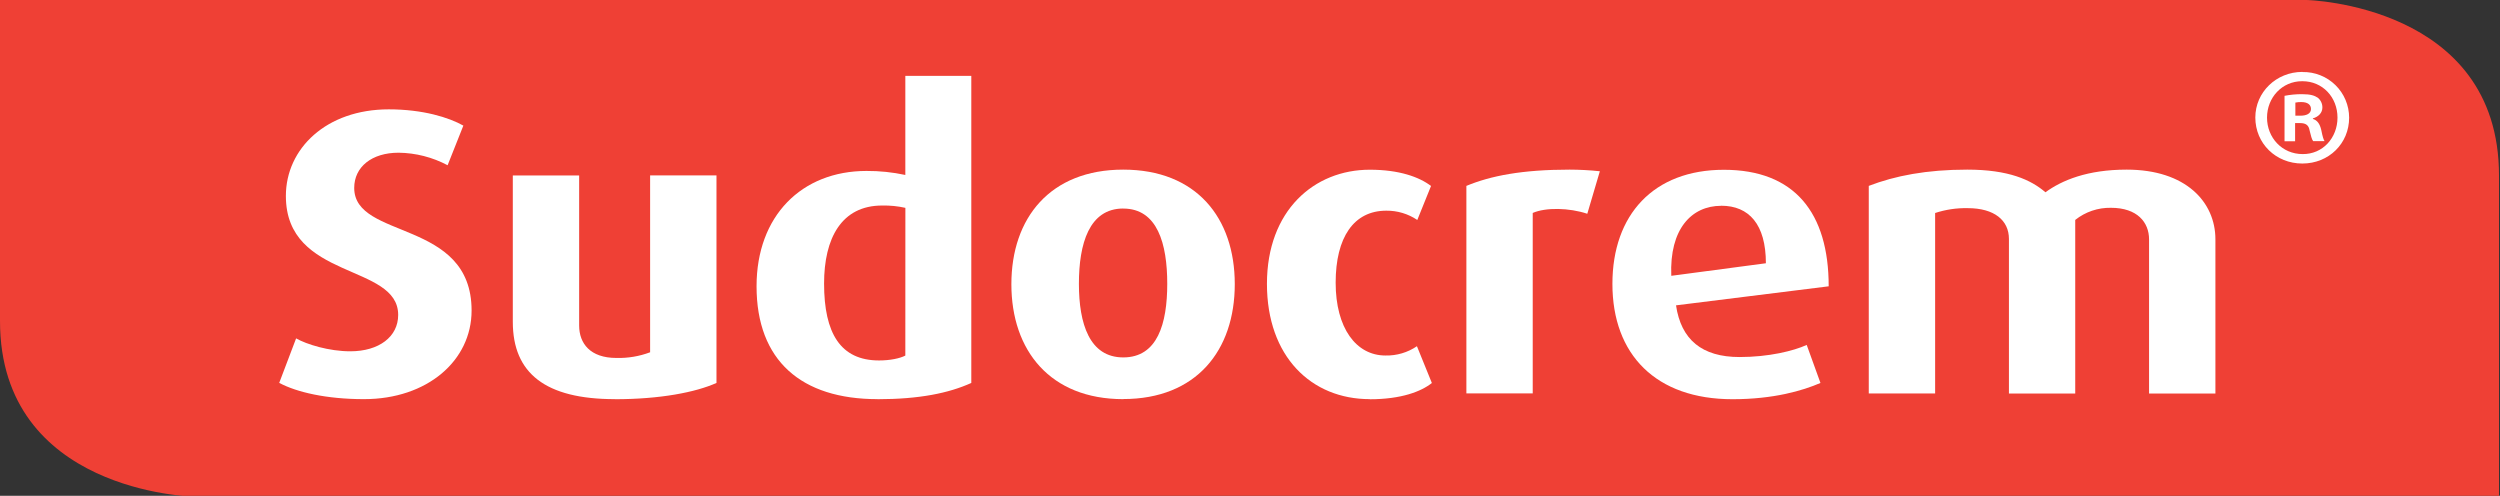 <svg width="1301" height="258" viewBox="0 0 1301 258" fill="none" xmlns="http://www.w3.org/2000/svg">
<rect x="0" y="0" width="1301" height="258" fill="#333333" stroke="none"/>
<g clip-path="url(#clip0_190_16137)">
<path d="M545.06 258.379H100.204C100.204 258.379 0 256.142 0 167.061V0H1200.3C1200.3 0 1300.48 2.213 1300.48 91.306V258.379H545.06Z" fill="#EF4035"/>
<path d="M1198.28 37.485C1201.43 37.429 1204.57 38.001 1207.5 39.169C1210.44 40.336 1213.11 42.075 1215.36 44.285C1217.62 46.494 1219.41 49.13 1220.63 52.038C1221.85 54.945 1222.48 58.067 1222.49 61.222C1222.49 74.692 1211.92 85.103 1198.13 85.103C1184.34 85.103 1173.67 74.632 1173.67 61.161C1173.67 48.005 1184.56 37.425 1198.13 37.425H1198.28M1198 42.262C1187.56 42.262 1179.76 50.798 1179.76 61.209C1179.76 71.621 1187.56 80.182 1198.28 80.182C1208.71 80.315 1216.43 71.778 1216.43 61.209C1216.43 50.641 1208.74 42.262 1198.16 42.262H1198ZM1194.37 73.507H1188.87V49.867C1191.87 49.278 1194.93 48.991 1197.99 49.009C1202.48 49.009 1204.5 49.734 1206.24 50.895C1206.98 51.513 1207.57 52.286 1207.97 53.161C1208.38 54.035 1208.58 54.988 1208.57 55.95C1208.57 58.706 1206.53 60.786 1203.64 61.596V61.887C1205.95 62.612 1207.27 64.499 1207.99 67.667C1208.7 71.294 1209.2 72.745 1209.72 73.459H1203.78C1203.06 72.6 1202.57 70.569 1201.9 67.824C1201.47 65.224 1200.02 64.051 1196.98 64.051H1194.37V73.507ZM1194.51 60.206H1197.13C1200.18 60.206 1202.63 59.202 1202.63 56.736C1202.63 54.571 1201.03 53.108 1197.55 53.108C1196.53 53.091 1195.51 53.184 1194.51 53.386V60.206Z" fill="white"/>
<path d="M189.43 207.714C169.82 207.714 154.326 204.087 145.308 199.25L154.096 176.094C159.604 179.238 171.248 182.817 182.288 182.817C197.213 182.817 207.212 175.248 207.212 163.893C207.212 136.928 148.77 145.973 148.77 101.971C148.77 77.328 169.82 56.904 202.31 56.904C220.08 56.904 233.564 61.112 241.13 65.369L232.935 85.997C225.075 81.814 216.324 79.574 207.418 79.468C193.509 79.468 184.334 86.844 184.334 97.787C184.334 124.957 245.415 113.785 245.415 161.596C245.415 187.702 222.331 207.714 189.43 207.714Z" fill="white"/>
<path d="M319.982 207.715C283.812 207.715 266.865 194.232 266.865 167.497V91.319H301.388V169.42C301.388 178.682 307.114 186.276 320.756 186.276C326.747 186.437 332.712 185.435 338.32 183.326V91.282H372.856V199.287C362.034 204.124 343.635 207.751 319.945 207.751" fill="white"/>
<path d="M456.657 207.714C417.026 207.714 393.712 187.702 393.712 148.96C393.712 112.321 417.208 88.96 450.92 88.96C457.714 88.922 464.493 89.623 471.135 91.052V39.468H505.464V199.286C493.819 204.558 478.483 207.75 456.633 207.75M471.159 108.162C467.207 107.281 463.163 106.875 459.115 106.953C437.871 106.953 428.852 123.99 428.852 147.557C428.852 173.482 437.423 187.581 457.468 187.581C463.17 187.581 468.266 186.529 471.135 185.042L471.159 108.162Z" fill="white"/>
<path d="M584.546 207.715C546.549 207.715 526.321 182.455 526.321 147.909C526.321 113.362 546.549 88.272 584.546 88.272C622.543 88.272 642.577 113.338 642.577 147.86C642.577 182.383 622.543 207.667 584.546 207.667M584.546 108.513C566.788 108.513 561.462 126.845 561.462 147.679C561.462 168.513 566.982 185.998 584.546 185.998C602.328 185.998 607.436 168.513 607.436 147.679C607.436 126.845 602.328 108.537 584.546 108.537V108.513Z" fill="white"/>
<path d="M712.846 207.715C682.402 207.715 659.318 185.599 659.318 147.703C659.318 109.577 683.842 88.319 712.846 88.319C728.158 88.319 738.593 92.116 744.706 96.784L737.564 114.474C732.801 111.264 727.173 109.578 721.428 109.637C704.481 109.637 695.076 123.543 695.076 147.122C695.076 170.701 705.704 185.006 721.004 185.006C726.832 185.141 732.555 183.449 737.37 180.169L745.142 199.311C739.61 203.736 729.199 207.775 712.846 207.775" fill="white"/>
<path d="M826.027 111.246C816.633 108.102 804.383 107.86 797.629 110.823V204.74H763.105V96.736C775.767 91.476 792.157 88.272 816.827 88.272C822.084 88.286 827.336 88.568 832.563 89.118L826.027 111.246Z" fill="white"/>
<path d="M872.195 158.863C874.834 176.759 885.668 185.804 905.29 185.804C920.409 185.804 933.276 182.648 940.212 179.504L947.366 199.286C938.179 203.277 923.048 207.751 901.598 207.751C861.76 207.751 839.1 184.583 839.1 147.739C839.1 111.729 860.538 88.356 897.107 88.356C933.882 88.356 951.652 110.689 951.652 148.996L872.195 158.9M895.691 107.098C880.354 107.098 868.721 119.093 869.738 143.531L918.968 137.001C918.968 116.747 910.18 107.062 895.691 107.062V107.098Z" fill="white"/>
<path d="M1118.37 204.765V124.547C1118.37 115.708 1112.25 108.138 1098.54 108.138C1091.8 108.011 1085.22 110.244 1079.95 114.45V204.777H1045.45V124.342C1045.45 114.668 1037.87 108.32 1023.99 108.32C1018.24 108.198 1012.51 109.053 1007.04 110.847V204.765H972.508V96.736C986.187 91.476 1002.54 88.272 1023.77 88.272C1045.22 88.272 1056.87 93.531 1064.45 100.061C1073.03 93.797 1086.31 88.272 1106.73 88.272C1137.59 88.272 1152.9 105.2 1152.9 124.547V204.777H1118.37" fill="white"/>
</g>
<defs>
<clipPath id="clip0_190_16137">
<rect width="1301" height="258" fill="white"/>
</clipPath>
</defs>
</svg>
